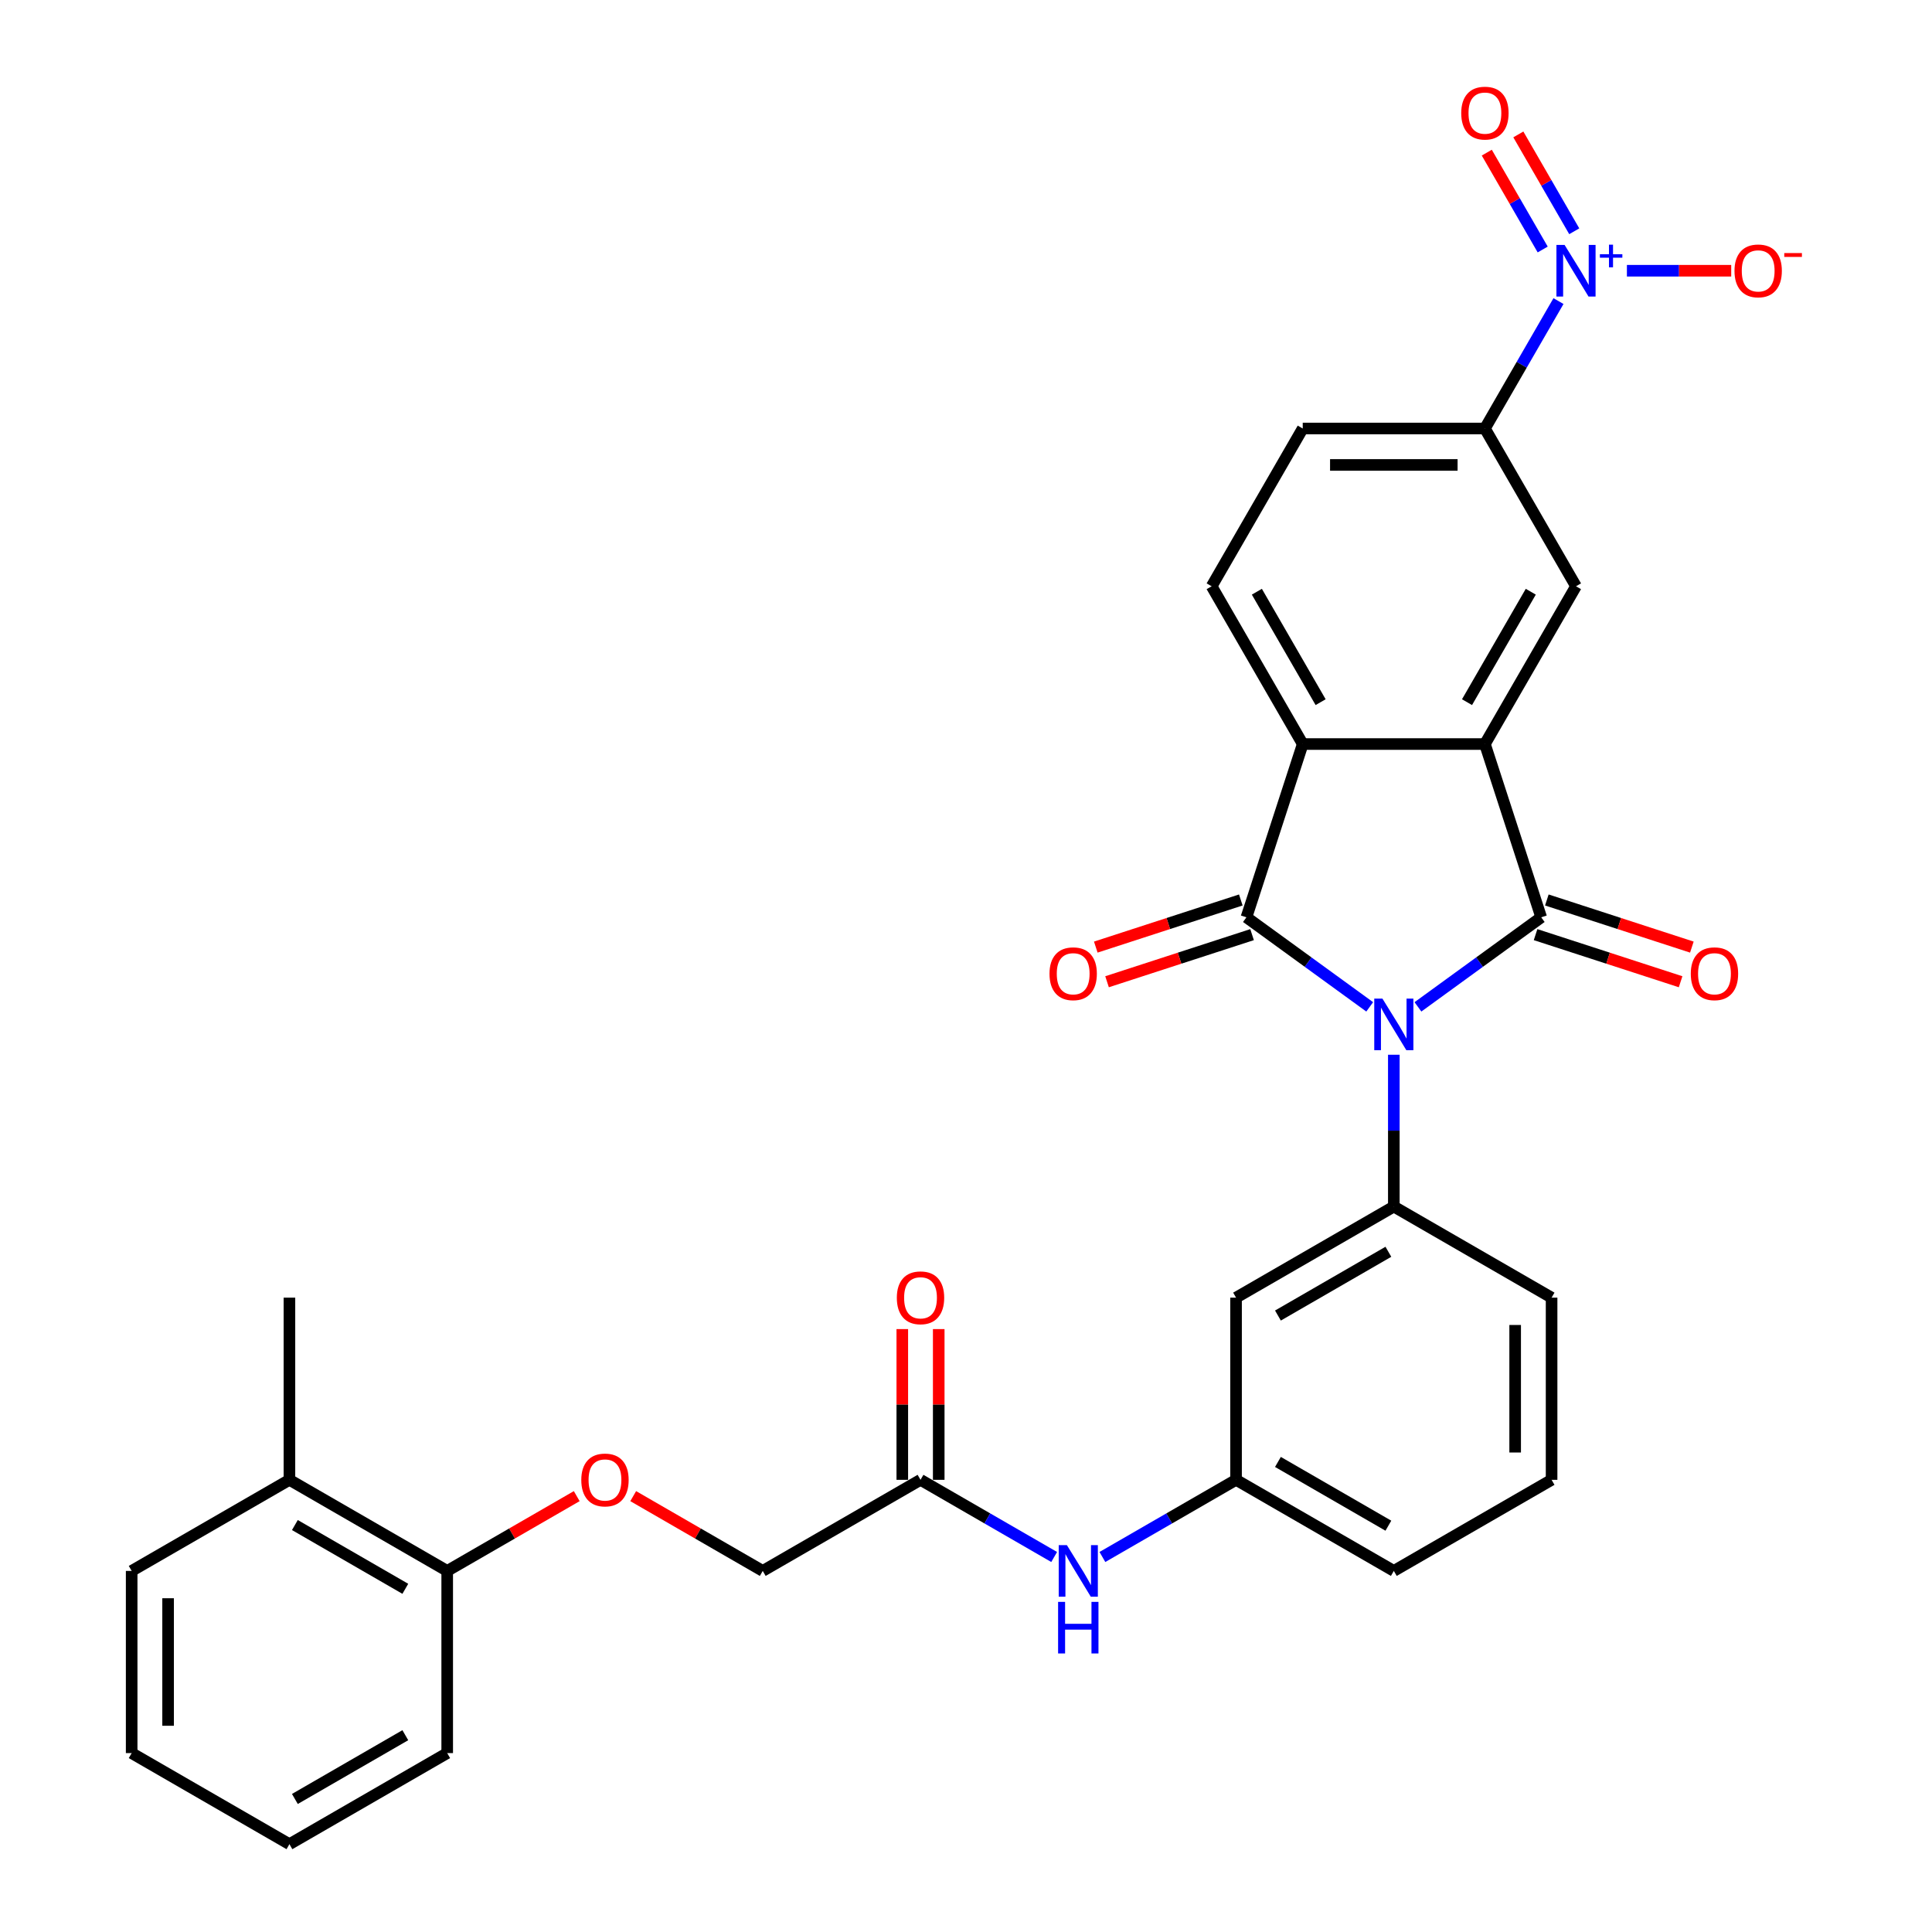 <?xml version='1.0' encoding='iso-8859-1'?>
<svg version='1.1' baseProfile='full'
              xmlns='http://www.w3.org/2000/svg'
                      xmlns:rdkit='http://www.rdkit.org/xml'
                      xmlns:xlink='http://www.w3.org/1999/xlink'
                  xml:space='preserve'
width='1000px' height='1000px' viewBox='0 0 1000 1000'>
<!-- END OF HEADER -->
<rect style='opacity:1.0;fill:#FFFFFF;stroke:none' width='1000' height='1000' x='0' y='0'> </rect>
<path class='bond-0' d='M 733.925,521.15 L 765.826,497.972' style='fill:none;fill-rule:evenodd;stroke:#0000FF;stroke-width:6px;stroke-linecap:butt;stroke-linejoin:miter;stroke-opacity:1' />
<path class='bond-0' d='M 765.826,497.972 L 797.726,474.795' style='fill:none;fill-rule:evenodd;stroke:#000000;stroke-width:6px;stroke-linecap:butt;stroke-linejoin:miter;stroke-opacity:1' />
<path class='bond-1' d='M 708.956,521.15 L 677.055,497.972' style='fill:none;fill-rule:evenodd;stroke:#0000FF;stroke-width:6px;stroke-linecap:butt;stroke-linejoin:miter;stroke-opacity:1' />
<path class='bond-1' d='M 677.055,497.972 L 645.155,474.795' style='fill:none;fill-rule:evenodd;stroke:#000000;stroke-width:6px;stroke-linecap:butt;stroke-linejoin:miter;stroke-opacity:1' />
<path class='bond-5' d='M 721.44,545.93 L 721.44,585.222' style='fill:none;fill-rule:evenodd;stroke:#0000FF;stroke-width:6px;stroke-linecap:butt;stroke-linejoin:miter;stroke-opacity:1' />
<path class='bond-5' d='M 721.44,585.222 L 721.44,624.515' style='fill:none;fill-rule:evenodd;stroke:#000000;stroke-width:6px;stroke-linecap:butt;stroke-linejoin:miter;stroke-opacity:1' />
<path class='bond-2' d='M 797.726,474.795 L 768.588,385.116' style='fill:none;fill-rule:evenodd;stroke:#000000;stroke-width:6px;stroke-linecap:butt;stroke-linejoin:miter;stroke-opacity:1' />
<path class='bond-10' d='M 794.812,483.763 L 832.344,495.958' style='fill:none;fill-rule:evenodd;stroke:#000000;stroke-width:6px;stroke-linecap:butt;stroke-linejoin:miter;stroke-opacity:1' />
<path class='bond-10' d='M 832.344,495.958 L 869.876,508.153' style='fill:none;fill-rule:evenodd;stroke:#FF0000;stroke-width:6px;stroke-linecap:butt;stroke-linejoin:miter;stroke-opacity:1' />
<path class='bond-10' d='M 800.64,465.827 L 838.172,478.022' style='fill:none;fill-rule:evenodd;stroke:#000000;stroke-width:6px;stroke-linecap:butt;stroke-linejoin:miter;stroke-opacity:1' />
<path class='bond-10' d='M 838.172,478.022 L 875.704,490.217' style='fill:none;fill-rule:evenodd;stroke:#FF0000;stroke-width:6px;stroke-linecap:butt;stroke-linejoin:miter;stroke-opacity:1' />
<path class='bond-3' d='M 645.155,474.795 L 674.293,385.116' style='fill:none;fill-rule:evenodd;stroke:#000000;stroke-width:6px;stroke-linecap:butt;stroke-linejoin:miter;stroke-opacity:1' />
<path class='bond-11' d='M 642.241,465.827 L 604.709,478.022' style='fill:none;fill-rule:evenodd;stroke:#000000;stroke-width:6px;stroke-linecap:butt;stroke-linejoin:miter;stroke-opacity:1' />
<path class='bond-11' d='M 604.709,478.022 L 567.177,490.217' style='fill:none;fill-rule:evenodd;stroke:#FF0000;stroke-width:6px;stroke-linecap:butt;stroke-linejoin:miter;stroke-opacity:1' />
<path class='bond-11' d='M 648.068,483.763 L 610.536,495.958' style='fill:none;fill-rule:evenodd;stroke:#000000;stroke-width:6px;stroke-linecap:butt;stroke-linejoin:miter;stroke-opacity:1' />
<path class='bond-11' d='M 610.536,495.958 L 573.005,508.153' style='fill:none;fill-rule:evenodd;stroke:#FF0000;stroke-width:6px;stroke-linecap:butt;stroke-linejoin:miter;stroke-opacity:1' />
<path class='bond-6' d='M 768.588,385.116 L 815.735,303.454' style='fill:none;fill-rule:evenodd;stroke:#000000;stroke-width:6px;stroke-linecap:butt;stroke-linejoin:miter;stroke-opacity:1' />
<path class='bond-6' d='M 759.327,363.437 L 792.33,306.274' style='fill:none;fill-rule:evenodd;stroke:#000000;stroke-width:6px;stroke-linecap:butt;stroke-linejoin:miter;stroke-opacity:1' />
<path class='bond-31' d='M 768.588,385.116 L 674.293,385.116' style='fill:none;fill-rule:evenodd;stroke:#000000;stroke-width:6px;stroke-linecap:butt;stroke-linejoin:miter;stroke-opacity:1' />
<path class='bond-9' d='M 674.293,385.116 L 627.146,303.454' style='fill:none;fill-rule:evenodd;stroke:#000000;stroke-width:6px;stroke-linecap:butt;stroke-linejoin:miter;stroke-opacity:1' />
<path class='bond-9' d='M 683.553,363.437 L 650.55,306.274' style='fill:none;fill-rule:evenodd;stroke:#000000;stroke-width:6px;stroke-linecap:butt;stroke-linejoin:miter;stroke-opacity:1' />
<path class='bond-4' d='M 806.665,155.841 L 787.626,188.817' style='fill:none;fill-rule:evenodd;stroke:#0000FF;stroke-width:6px;stroke-linecap:butt;stroke-linejoin:miter;stroke-opacity:1' />
<path class='bond-4' d='M 787.626,188.817 L 768.588,221.793' style='fill:none;fill-rule:evenodd;stroke:#000000;stroke-width:6px;stroke-linecap:butt;stroke-linejoin:miter;stroke-opacity:1' />
<path class='bond-13' d='M 842.085,140.132 L 869.079,140.132' style='fill:none;fill-rule:evenodd;stroke:#0000FF;stroke-width:6px;stroke-linecap:butt;stroke-linejoin:miter;stroke-opacity:1' />
<path class='bond-13' d='M 869.079,140.132 L 896.072,140.132' style='fill:none;fill-rule:evenodd;stroke:#FF0000;stroke-width:6px;stroke-linecap:butt;stroke-linejoin:miter;stroke-opacity:1' />
<path class='bond-15' d='M 814.831,119.707 L 800.36,94.642' style='fill:none;fill-rule:evenodd;stroke:#0000FF;stroke-width:6px;stroke-linecap:butt;stroke-linejoin:miter;stroke-opacity:1' />
<path class='bond-15' d='M 800.36,94.642 L 785.888,69.577' style='fill:none;fill-rule:evenodd;stroke:#FF0000;stroke-width:6px;stroke-linecap:butt;stroke-linejoin:miter;stroke-opacity:1' />
<path class='bond-15' d='M 798.499,129.137 L 784.028,104.072' style='fill:none;fill-rule:evenodd;stroke:#0000FF;stroke-width:6px;stroke-linecap:butt;stroke-linejoin:miter;stroke-opacity:1' />
<path class='bond-15' d='M 784.028,104.072 L 769.556,79.007' style='fill:none;fill-rule:evenodd;stroke:#FF0000;stroke-width:6px;stroke-linecap:butt;stroke-linejoin:miter;stroke-opacity:1' />
<path class='bond-8' d='M 721.44,624.515 L 639.779,671.662' style='fill:none;fill-rule:evenodd;stroke:#000000;stroke-width:6px;stroke-linecap:butt;stroke-linejoin:miter;stroke-opacity:1' />
<path class='bond-8' d='M 718.621,647.919 L 661.458,680.922' style='fill:none;fill-rule:evenodd;stroke:#000000;stroke-width:6px;stroke-linecap:butt;stroke-linejoin:miter;stroke-opacity:1' />
<path class='bond-23' d='M 721.44,624.515 L 803.102,671.662' style='fill:none;fill-rule:evenodd;stroke:#000000;stroke-width:6px;stroke-linecap:butt;stroke-linejoin:miter;stroke-opacity:1' />
<path class='bond-7' d='M 815.735,303.454 L 768.588,221.793' style='fill:none;fill-rule:evenodd;stroke:#000000;stroke-width:6px;stroke-linecap:butt;stroke-linejoin:miter;stroke-opacity:1' />
<path class='bond-33' d='M 768.588,221.793 L 674.293,221.793' style='fill:none;fill-rule:evenodd;stroke:#000000;stroke-width:6px;stroke-linecap:butt;stroke-linejoin:miter;stroke-opacity:1' />
<path class='bond-33' d='M 754.443,240.652 L 688.437,240.652' style='fill:none;fill-rule:evenodd;stroke:#000000;stroke-width:6px;stroke-linecap:butt;stroke-linejoin:miter;stroke-opacity:1' />
<path class='bond-16' d='M 639.779,671.662 L 639.779,765.956' style='fill:none;fill-rule:evenodd;stroke:#000000;stroke-width:6px;stroke-linecap:butt;stroke-linejoin:miter;stroke-opacity:1' />
<path class='bond-17' d='M 627.146,303.454 L 674.293,221.793' style='fill:none;fill-rule:evenodd;stroke:#000000;stroke-width:6px;stroke-linecap:butt;stroke-linejoin:miter;stroke-opacity:1' />
<path class='bond-12' d='M 476.456,765.956 L 511.044,785.926' style='fill:none;fill-rule:evenodd;stroke:#000000;stroke-width:6px;stroke-linecap:butt;stroke-linejoin:miter;stroke-opacity:1' />
<path class='bond-12' d='M 511.044,785.926 L 545.633,805.896' style='fill:none;fill-rule:evenodd;stroke:#0000FF;stroke-width:6px;stroke-linecap:butt;stroke-linejoin:miter;stroke-opacity:1' />
<path class='bond-20' d='M 485.885,765.956 L 485.885,726.947' style='fill:none;fill-rule:evenodd;stroke:#000000;stroke-width:6px;stroke-linecap:butt;stroke-linejoin:miter;stroke-opacity:1' />
<path class='bond-20' d='M 485.885,726.947 L 485.885,687.937' style='fill:none;fill-rule:evenodd;stroke:#FF0000;stroke-width:6px;stroke-linecap:butt;stroke-linejoin:miter;stroke-opacity:1' />
<path class='bond-20' d='M 467.027,765.956 L 467.027,726.947' style='fill:none;fill-rule:evenodd;stroke:#000000;stroke-width:6px;stroke-linecap:butt;stroke-linejoin:miter;stroke-opacity:1' />
<path class='bond-20' d='M 467.027,726.947 L 467.027,687.937' style='fill:none;fill-rule:evenodd;stroke:#FF0000;stroke-width:6px;stroke-linecap:butt;stroke-linejoin:miter;stroke-opacity:1' />
<path class='bond-22' d='M 476.456,765.956 L 394.795,813.104' style='fill:none;fill-rule:evenodd;stroke:#000000;stroke-width:6px;stroke-linecap:butt;stroke-linejoin:miter;stroke-opacity:1' />
<path class='bond-14' d='M 570.602,805.896 L 605.191,785.926' style='fill:none;fill-rule:evenodd;stroke:#0000FF;stroke-width:6px;stroke-linecap:butt;stroke-linejoin:miter;stroke-opacity:1' />
<path class='bond-14' d='M 605.191,785.926 L 639.779,765.956' style='fill:none;fill-rule:evenodd;stroke:#000000;stroke-width:6px;stroke-linecap:butt;stroke-linejoin:miter;stroke-opacity:1' />
<path class='bond-32' d='M 639.779,765.956 L 721.44,813.104' style='fill:none;fill-rule:evenodd;stroke:#000000;stroke-width:6px;stroke-linecap:butt;stroke-linejoin:miter;stroke-opacity:1' />
<path class='bond-32' d='M 661.458,756.696 L 718.621,789.699' style='fill:none;fill-rule:evenodd;stroke:#000000;stroke-width:6px;stroke-linecap:butt;stroke-linejoin:miter;stroke-opacity:1' />
<path class='bond-18' d='M 327.749,774.395 L 361.272,793.749' style='fill:none;fill-rule:evenodd;stroke:#FF0000;stroke-width:6px;stroke-linecap:butt;stroke-linejoin:miter;stroke-opacity:1' />
<path class='bond-18' d='M 361.272,793.749 L 394.795,813.104' style='fill:none;fill-rule:evenodd;stroke:#000000;stroke-width:6px;stroke-linecap:butt;stroke-linejoin:miter;stroke-opacity:1' />
<path class='bond-19' d='M 298.518,774.395 L 264.995,793.749' style='fill:none;fill-rule:evenodd;stroke:#FF0000;stroke-width:6px;stroke-linecap:butt;stroke-linejoin:miter;stroke-opacity:1' />
<path class='bond-19' d='M 264.995,793.749 L 231.472,813.104' style='fill:none;fill-rule:evenodd;stroke:#000000;stroke-width:6px;stroke-linecap:butt;stroke-linejoin:miter;stroke-opacity:1' />
<path class='bond-21' d='M 231.472,813.104 L 149.81,765.956' style='fill:none;fill-rule:evenodd;stroke:#000000;stroke-width:6px;stroke-linecap:butt;stroke-linejoin:miter;stroke-opacity:1' />
<path class='bond-21' d='M 209.793,822.364 L 152.63,789.361' style='fill:none;fill-rule:evenodd;stroke:#000000;stroke-width:6px;stroke-linecap:butt;stroke-linejoin:miter;stroke-opacity:1' />
<path class='bond-26' d='M 231.472,813.104 L 231.472,907.398' style='fill:none;fill-rule:evenodd;stroke:#000000;stroke-width:6px;stroke-linecap:butt;stroke-linejoin:miter;stroke-opacity:1' />
<path class='bond-27' d='M 149.81,765.956 L 149.81,671.662' style='fill:none;fill-rule:evenodd;stroke:#000000;stroke-width:6px;stroke-linecap:butt;stroke-linejoin:miter;stroke-opacity:1' />
<path class='bond-28' d='M 149.81,765.956 L 68.149,813.104' style='fill:none;fill-rule:evenodd;stroke:#000000;stroke-width:6px;stroke-linecap:butt;stroke-linejoin:miter;stroke-opacity:1' />
<path class='bond-24' d='M 803.102,671.662 L 803.102,765.956' style='fill:none;fill-rule:evenodd;stroke:#000000;stroke-width:6px;stroke-linecap:butt;stroke-linejoin:miter;stroke-opacity:1' />
<path class='bond-24' d='M 784.243,685.806 L 784.243,751.812' style='fill:none;fill-rule:evenodd;stroke:#000000;stroke-width:6px;stroke-linecap:butt;stroke-linejoin:miter;stroke-opacity:1' />
<path class='bond-25' d='M 803.102,765.956 L 721.44,813.104' style='fill:none;fill-rule:evenodd;stroke:#000000;stroke-width:6px;stroke-linecap:butt;stroke-linejoin:miter;stroke-opacity:1' />
<path class='bond-29' d='M 231.472,907.398 L 149.81,954.545' style='fill:none;fill-rule:evenodd;stroke:#000000;stroke-width:6px;stroke-linecap:butt;stroke-linejoin:miter;stroke-opacity:1' />
<path class='bond-29' d='M 209.793,898.138 L 152.63,931.141' style='fill:none;fill-rule:evenodd;stroke:#000000;stroke-width:6px;stroke-linecap:butt;stroke-linejoin:miter;stroke-opacity:1' />
<path class='bond-34' d='M 68.149,813.104 L 68.149,907.398' style='fill:none;fill-rule:evenodd;stroke:#000000;stroke-width:6px;stroke-linecap:butt;stroke-linejoin:miter;stroke-opacity:1' />
<path class='bond-34' d='M 87.008,827.248 L 87.008,893.254' style='fill:none;fill-rule:evenodd;stroke:#000000;stroke-width:6px;stroke-linecap:butt;stroke-linejoin:miter;stroke-opacity:1' />
<path class='bond-30' d='M 149.81,954.545 L 68.149,907.398' style='fill:none;fill-rule:evenodd;stroke:#000000;stroke-width:6px;stroke-linecap:butt;stroke-linejoin:miter;stroke-opacity:1' />
<path  class='atom-0' d='M 715.538 516.868
L 724.288 531.012
Q 725.156 532.408, 726.551 534.935
Q 727.947 537.462, 728.022 537.613
L 728.022 516.868
L 731.568 516.868
L 731.568 543.572
L 727.909 543.572
L 718.517 528.108
Q 717.423 526.298, 716.254 524.223
Q 715.123 522.149, 714.783 521.507
L 714.783 543.572
L 711.313 543.572
L 711.313 516.868
L 715.538 516.868
' fill='#0000FF'/>
<path  class='atom-5' d='M 809.832 126.779
L 818.583 140.924
Q 819.45 142.319, 820.846 144.846
Q 822.241 147.373, 822.317 147.524
L 822.317 126.779
L 825.862 126.779
L 825.862 153.484
L 822.203 153.484
L 812.812 138.019
Q 811.718 136.209, 810.549 134.134
Q 809.417 132.06, 809.078 131.419
L 809.078 153.484
L 805.608 153.484
L 805.608 126.779
L 809.832 126.779
' fill='#0000FF'/>
<path  class='atom-5' d='M 828.103 131.593
L 832.807 131.593
L 832.807 126.639
L 834.899 126.639
L 834.899 131.593
L 839.728 131.593
L 839.728 133.385
L 834.899 133.385
L 834.899 138.364
L 832.807 138.364
L 832.807 133.385
L 828.103 133.385
L 828.103 131.593
' fill='#0000FF'/>
<path  class='atom-11' d='M 875.147 504.009
Q 875.147 497.597, 878.316 494.014
Q 881.484 490.431, 887.406 490.431
Q 893.327 490.431, 896.496 494.014
Q 899.664 497.597, 899.664 504.009
Q 899.664 510.497, 896.458 514.193
Q 893.252 517.852, 887.406 517.852
Q 881.522 517.852, 878.316 514.193
Q 875.147 510.534, 875.147 504.009
M 887.406 514.834
Q 891.479 514.834, 893.667 512.119
Q 895.892 509.365, 895.892 504.009
Q 895.892 498.767, 893.667 496.126
Q 891.479 493.448, 887.406 493.448
Q 883.332 493.448, 881.107 496.089
Q 878.919 498.729, 878.919 504.009
Q 878.919 509.403, 881.107 512.119
Q 883.332 514.834, 887.406 514.834
' fill='#FF0000'/>
<path  class='atom-12' d='M 543.217 504.009
Q 543.217 497.597, 546.385 494.014
Q 549.553 490.431, 555.475 490.431
Q 561.397 490.431, 564.565 494.014
Q 567.733 497.597, 567.733 504.009
Q 567.733 510.497, 564.527 514.193
Q 561.321 517.852, 555.475 517.852
Q 549.591 517.852, 546.385 514.193
Q 543.217 510.534, 543.217 504.009
M 555.475 514.834
Q 559.549 514.834, 561.736 512.119
Q 563.962 509.365, 563.962 504.009
Q 563.962 498.767, 561.736 496.126
Q 559.549 493.448, 555.475 493.448
Q 551.402 493.448, 549.176 496.089
Q 546.989 498.729, 546.989 504.009
Q 546.989 509.403, 549.176 512.119
Q 551.402 514.834, 555.475 514.834
' fill='#FF0000'/>
<path  class='atom-14' d='M 897.771 140.207
Q 897.771 133.795, 900.939 130.212
Q 904.108 126.629, 910.029 126.629
Q 915.951 126.629, 919.119 130.212
Q 922.288 133.795, 922.288 140.207
Q 922.288 146.694, 919.082 150.391
Q 915.876 154.049, 910.029 154.049
Q 904.145 154.049, 900.939 150.391
Q 897.771 146.732, 897.771 140.207
M 910.029 151.032
Q 914.103 151.032, 916.291 148.316
Q 918.516 145.563, 918.516 140.207
Q 918.516 134.964, 916.291 132.324
Q 914.103 129.646, 910.029 129.646
Q 905.956 129.646, 903.731 132.286
Q 901.543 134.926, 901.543 140.207
Q 901.543 145.601, 903.731 148.316
Q 905.956 151.032, 910.029 151.032
' fill='#FF0000'/>
<path  class='atom-14' d='M 923.532 130.987
L 932.668 130.987
L 932.668 132.979
L 923.532 132.979
L 923.532 130.987
' fill='#FF0000'/>
<path  class='atom-15' d='M 552.215 799.752
L 560.965 813.896
Q 561.833 815.291, 563.228 817.818
Q 564.624 820.346, 564.699 820.496
L 564.699 799.752
L 568.245 799.752
L 568.245 826.456
L 564.586 826.456
L 555.194 810.991
Q 554.101 809.181, 552.931 807.107
Q 551.8 805.032, 551.46 804.391
L 551.46 826.456
L 547.99 826.456
L 547.99 799.752
L 552.215 799.752
' fill='#0000FF'/>
<path  class='atom-15' d='M 547.67 829.126
L 551.291 829.126
L 551.291 840.479
L 564.944 840.479
L 564.944 829.126
L 568.565 829.126
L 568.565 855.83
L 564.944 855.83
L 564.944 843.497
L 551.291 843.497
L 551.291 855.83
L 547.67 855.83
L 547.67 829.126
' fill='#0000FF'/>
<path  class='atom-16' d='M 756.329 58.545
Q 756.329 52.133, 759.498 48.55
Q 762.666 44.967, 768.588 44.967
Q 774.509 44.967, 777.678 48.55
Q 780.846 52.133, 780.846 58.545
Q 780.846 65.033, 777.64 68.729
Q 774.434 72.388, 768.588 72.388
Q 762.704 72.388, 759.498 68.729
Q 756.329 65.071, 756.329 58.545
M 768.588 69.371
Q 772.661 69.371, 774.849 66.655
Q 777.074 63.901, 777.074 58.545
Q 777.074 53.303, 774.849 50.663
Q 772.661 47.984, 768.588 47.984
Q 764.514 47.984, 762.289 50.625
Q 760.101 53.265, 760.101 58.545
Q 760.101 63.939, 762.289 66.655
Q 764.514 69.371, 768.588 69.371
' fill='#FF0000'/>
<path  class='atom-19' d='M 300.875 766.032
Q 300.875 759.62, 304.043 756.037
Q 307.211 752.453, 313.133 752.453
Q 319.055 752.453, 322.223 756.037
Q 325.391 759.62, 325.391 766.032
Q 325.391 772.519, 322.185 776.216
Q 318.979 779.874, 313.133 779.874
Q 307.249 779.874, 304.043 776.216
Q 300.875 772.557, 300.875 766.032
M 313.133 776.857
Q 317.207 776.857, 319.394 774.141
Q 321.62 771.388, 321.62 766.032
Q 321.62 760.789, 319.394 758.149
Q 317.207 755.471, 313.133 755.471
Q 309.06 755.471, 306.834 758.111
Q 304.647 760.751, 304.647 766.032
Q 304.647 771.426, 306.834 774.141
Q 309.06 776.857, 313.133 776.857
' fill='#FF0000'/>
<path  class='atom-21' d='M 464.198 671.737
Q 464.198 665.325, 467.366 661.742
Q 470.534 658.159, 476.456 658.159
Q 482.378 658.159, 485.546 661.742
Q 488.714 665.325, 488.714 671.737
Q 488.714 678.225, 485.508 681.921
Q 482.302 685.58, 476.456 685.58
Q 470.572 685.58, 467.366 681.921
Q 464.198 678.263, 464.198 671.737
M 476.456 682.562
Q 480.53 682.562, 482.717 679.847
Q 484.943 677.093, 484.943 671.737
Q 484.943 666.495, 482.717 663.854
Q 480.53 661.176, 476.456 661.176
Q 472.383 661.176, 470.157 663.817
Q 467.97 666.457, 467.97 671.737
Q 467.97 677.131, 470.157 679.847
Q 472.383 682.562, 476.456 682.562
' fill='#FF0000'/>
</svg>
